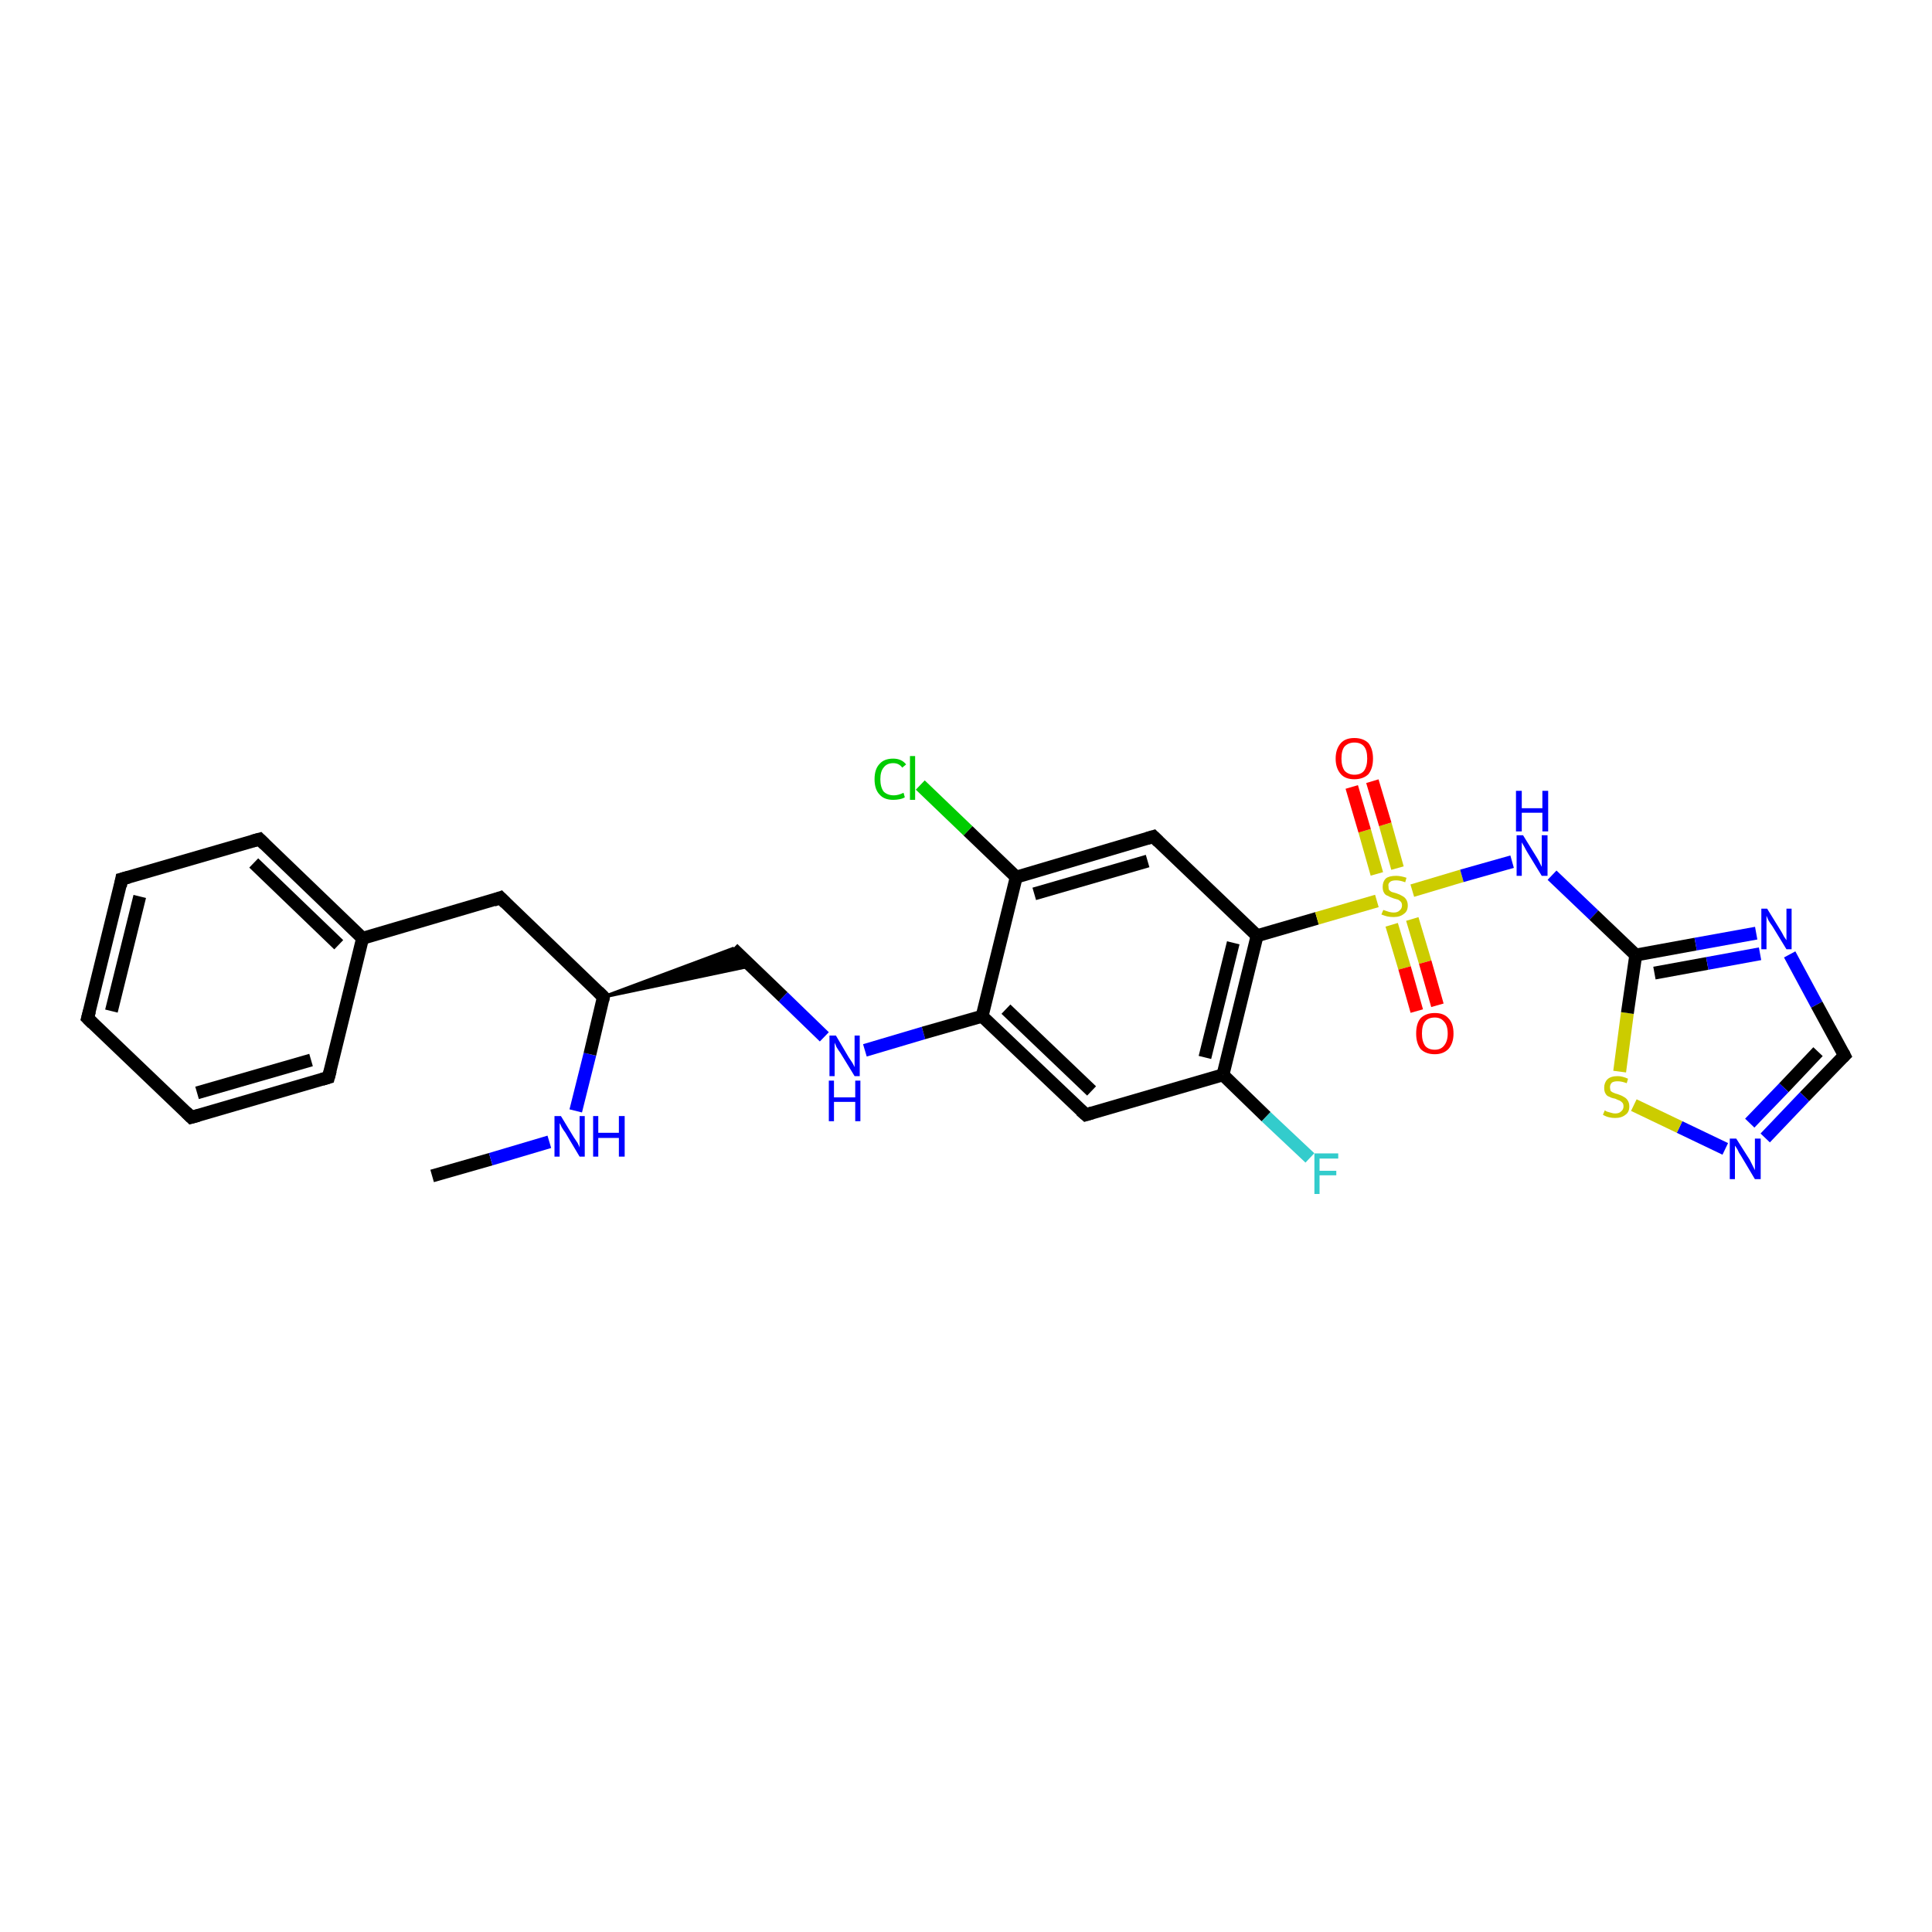<?xml version='1.0' encoding='iso-8859-1'?>
<svg version='1.1' baseProfile='full'
              xmlns='http://www.w3.org/2000/svg'
                      xmlns:rdkit='http://www.rdkit.org/xml'
                      xmlns:xlink='http://www.w3.org/1999/xlink'
                  xml:space='preserve'
width='300px' height='300px' viewBox='0 0 300 300'>
<!-- END OF HEADER -->
<rect style='opacity:1.0;fill:#FFFFFF;stroke:none' width='300.0' height='300.0' x='0.0' y='0.0'> </rect>
<path class='bond-0 atom-0 atom-1' d='M 67.1,182.6 L 76.2,180.0' style='fill:none;fill-rule:evenodd;stroke:#000000;stroke-width:2.0px;stroke-linecap:butt;stroke-linejoin:miter;stroke-opacity:1' />
<path class='bond-0 atom-0 atom-1' d='M 76.2,180.0 L 85.3,177.3' style='fill:none;fill-rule:evenodd;stroke:#0000FF;stroke-width:2.0px;stroke-linecap:butt;stroke-linejoin:miter;stroke-opacity:1' />
<path class='bond-1 atom-1 atom-2' d='M 89.4,172.5 L 91.6,163.7' style='fill:none;fill-rule:evenodd;stroke:#0000FF;stroke-width:2.0px;stroke-linecap:butt;stroke-linejoin:miter;stroke-opacity:1' />
<path class='bond-1 atom-1 atom-2' d='M 91.6,163.7 L 93.7,154.8' style='fill:none;fill-rule:evenodd;stroke:#000000;stroke-width:2.0px;stroke-linecap:butt;stroke-linejoin:miter;stroke-opacity:1' />
<path class='bond-2 atom-2 atom-3' d='M 93.7,154.8 L 113.8,147.3 L 116.5,150.0 Z' style='fill:#000000;fill-rule:evenodd;fill-opacity:1;stroke:#000000;stroke-width:0.5px;stroke-linecap:butt;stroke-linejoin:miter;stroke-opacity:1;' />
<path class='bond-3 atom-3 atom-4' d='M 113.8,147.3 L 121.6,154.8' style='fill:none;fill-rule:evenodd;stroke:#000000;stroke-width:2.0px;stroke-linecap:butt;stroke-linejoin:miter;stroke-opacity:1' />
<path class='bond-3 atom-3 atom-4' d='M 121.6,154.8 L 128.0,161.0' style='fill:none;fill-rule:evenodd;stroke:#0000FF;stroke-width:2.0px;stroke-linecap:butt;stroke-linejoin:miter;stroke-opacity:1' />
<path class='bond-4 atom-4 atom-5' d='M 134.3,163.1 L 143.4,160.4' style='fill:none;fill-rule:evenodd;stroke:#0000FF;stroke-width:2.0px;stroke-linecap:butt;stroke-linejoin:miter;stroke-opacity:1' />
<path class='bond-4 atom-4 atom-5' d='M 143.4,160.4 L 152.5,157.8' style='fill:none;fill-rule:evenodd;stroke:#000000;stroke-width:2.0px;stroke-linecap:butt;stroke-linejoin:miter;stroke-opacity:1' />
<path class='bond-5 atom-5 atom-6' d='M 152.5,157.8 L 168.6,173.1' style='fill:none;fill-rule:evenodd;stroke:#000000;stroke-width:2.0px;stroke-linecap:butt;stroke-linejoin:miter;stroke-opacity:1' />
<path class='bond-5 atom-5 atom-6' d='M 156.2,156.7 L 169.5,169.4' style='fill:none;fill-rule:evenodd;stroke:#000000;stroke-width:2.0px;stroke-linecap:butt;stroke-linejoin:miter;stroke-opacity:1' />
<path class='bond-6 atom-6 atom-7' d='M 168.6,173.1 L 189.9,166.9' style='fill:none;fill-rule:evenodd;stroke:#000000;stroke-width:2.0px;stroke-linecap:butt;stroke-linejoin:miter;stroke-opacity:1' />
<path class='bond-7 atom-7 atom-8' d='M 189.9,166.9 L 196.6,173.4' style='fill:none;fill-rule:evenodd;stroke:#000000;stroke-width:2.0px;stroke-linecap:butt;stroke-linejoin:miter;stroke-opacity:1' />
<path class='bond-7 atom-7 atom-8' d='M 196.6,173.4 L 203.4,179.8' style='fill:none;fill-rule:evenodd;stroke:#33CCCC;stroke-width:2.0px;stroke-linecap:butt;stroke-linejoin:miter;stroke-opacity:1' />
<path class='bond-8 atom-7 atom-9' d='M 189.9,166.9 L 195.2,145.3' style='fill:none;fill-rule:evenodd;stroke:#000000;stroke-width:2.0px;stroke-linecap:butt;stroke-linejoin:miter;stroke-opacity:1' />
<path class='bond-8 atom-7 atom-9' d='M 187.1,164.2 L 191.5,146.4' style='fill:none;fill-rule:evenodd;stroke:#000000;stroke-width:2.0px;stroke-linecap:butt;stroke-linejoin:miter;stroke-opacity:1' />
<path class='bond-9 atom-9 atom-10' d='M 195.2,145.3 L 179.1,129.9' style='fill:none;fill-rule:evenodd;stroke:#000000;stroke-width:2.0px;stroke-linecap:butt;stroke-linejoin:miter;stroke-opacity:1' />
<path class='bond-10 atom-10 atom-11' d='M 179.1,129.9 L 157.8,136.2' style='fill:none;fill-rule:evenodd;stroke:#000000;stroke-width:2.0px;stroke-linecap:butt;stroke-linejoin:miter;stroke-opacity:1' />
<path class='bond-10 atom-10 atom-11' d='M 178.2,133.7 L 160.6,138.8' style='fill:none;fill-rule:evenodd;stroke:#000000;stroke-width:2.0px;stroke-linecap:butt;stroke-linejoin:miter;stroke-opacity:1' />
<path class='bond-11 atom-11 atom-12' d='M 157.8,136.2 L 150.3,129.0' style='fill:none;fill-rule:evenodd;stroke:#000000;stroke-width:2.0px;stroke-linecap:butt;stroke-linejoin:miter;stroke-opacity:1' />
<path class='bond-11 atom-11 atom-12' d='M 150.3,129.0 L 142.9,121.9' style='fill:none;fill-rule:evenodd;stroke:#00CC00;stroke-width:2.0px;stroke-linecap:butt;stroke-linejoin:miter;stroke-opacity:1' />
<path class='bond-12 atom-9 atom-13' d='M 195.2,145.3 L 204.5,142.6' style='fill:none;fill-rule:evenodd;stroke:#000000;stroke-width:2.0px;stroke-linecap:butt;stroke-linejoin:miter;stroke-opacity:1' />
<path class='bond-12 atom-9 atom-13' d='M 204.5,142.6 L 213.8,139.9' style='fill:none;fill-rule:evenodd;stroke:#CCCC00;stroke-width:2.0px;stroke-linecap:butt;stroke-linejoin:miter;stroke-opacity:1' />
<path class='bond-13 atom-13 atom-14' d='M 217.0,134.8 L 215.1,128.0' style='fill:none;fill-rule:evenodd;stroke:#CCCC00;stroke-width:2.0px;stroke-linecap:butt;stroke-linejoin:miter;stroke-opacity:1' />
<path class='bond-13 atom-13 atom-14' d='M 215.1,128.0 L 213.1,121.3' style='fill:none;fill-rule:evenodd;stroke:#FF0000;stroke-width:2.0px;stroke-linecap:butt;stroke-linejoin:miter;stroke-opacity:1' />
<path class='bond-13 atom-13 atom-14' d='M 213.8,135.7 L 211.9,129.0' style='fill:none;fill-rule:evenodd;stroke:#CCCC00;stroke-width:2.0px;stroke-linecap:butt;stroke-linejoin:miter;stroke-opacity:1' />
<path class='bond-13 atom-13 atom-14' d='M 211.9,129.0 L 209.9,122.2' style='fill:none;fill-rule:evenodd;stroke:#FF0000;stroke-width:2.0px;stroke-linecap:butt;stroke-linejoin:miter;stroke-opacity:1' />
<path class='bond-14 atom-13 atom-15' d='M 216.1,143.6 L 218.1,150.3' style='fill:none;fill-rule:evenodd;stroke:#CCCC00;stroke-width:2.0px;stroke-linecap:butt;stroke-linejoin:miter;stroke-opacity:1' />
<path class='bond-14 atom-13 atom-15' d='M 218.1,150.3 L 220.0,157.0' style='fill:none;fill-rule:evenodd;stroke:#FF0000;stroke-width:2.0px;stroke-linecap:butt;stroke-linejoin:miter;stroke-opacity:1' />
<path class='bond-14 atom-13 atom-15' d='M 219.3,142.7 L 221.3,149.4' style='fill:none;fill-rule:evenodd;stroke:#CCCC00;stroke-width:2.0px;stroke-linecap:butt;stroke-linejoin:miter;stroke-opacity:1' />
<path class='bond-14 atom-13 atom-15' d='M 221.3,149.4 L 223.2,156.1' style='fill:none;fill-rule:evenodd;stroke:#FF0000;stroke-width:2.0px;stroke-linecap:butt;stroke-linejoin:miter;stroke-opacity:1' />
<path class='bond-15 atom-13 atom-16' d='M 219.3,138.3 L 227.0,136.0' style='fill:none;fill-rule:evenodd;stroke:#CCCC00;stroke-width:2.0px;stroke-linecap:butt;stroke-linejoin:miter;stroke-opacity:1' />
<path class='bond-15 atom-13 atom-16' d='M 227.0,136.0 L 234.8,133.8' style='fill:none;fill-rule:evenodd;stroke:#0000FF;stroke-width:2.0px;stroke-linecap:butt;stroke-linejoin:miter;stroke-opacity:1' />
<path class='bond-16 atom-16 atom-17' d='M 241.0,135.9 L 247.5,142.1' style='fill:none;fill-rule:evenodd;stroke:#0000FF;stroke-width:2.0px;stroke-linecap:butt;stroke-linejoin:miter;stroke-opacity:1' />
<path class='bond-16 atom-16 atom-17' d='M 247.5,142.1 L 254.0,148.3' style='fill:none;fill-rule:evenodd;stroke:#000000;stroke-width:2.0px;stroke-linecap:butt;stroke-linejoin:miter;stroke-opacity:1' />
<path class='bond-17 atom-17 atom-18' d='M 254.0,148.3 L 263.3,146.6' style='fill:none;fill-rule:evenodd;stroke:#000000;stroke-width:2.0px;stroke-linecap:butt;stroke-linejoin:miter;stroke-opacity:1' />
<path class='bond-17 atom-17 atom-18' d='M 263.3,146.6 L 272.7,144.9' style='fill:none;fill-rule:evenodd;stroke:#0000FF;stroke-width:2.0px;stroke-linecap:butt;stroke-linejoin:miter;stroke-opacity:1' />
<path class='bond-17 atom-17 atom-18' d='M 256.9,151.1 L 265.1,149.6' style='fill:none;fill-rule:evenodd;stroke:#000000;stroke-width:2.0px;stroke-linecap:butt;stroke-linejoin:miter;stroke-opacity:1' />
<path class='bond-17 atom-17 atom-18' d='M 265.1,149.6 L 273.3,148.1' style='fill:none;fill-rule:evenodd;stroke:#0000FF;stroke-width:2.0px;stroke-linecap:butt;stroke-linejoin:miter;stroke-opacity:1' />
<path class='bond-18 atom-18 atom-19' d='M 277.9,148.2 L 282.1,156.0' style='fill:none;fill-rule:evenodd;stroke:#0000FF;stroke-width:2.0px;stroke-linecap:butt;stroke-linejoin:miter;stroke-opacity:1' />
<path class='bond-18 atom-18 atom-19' d='M 282.1,156.0 L 286.4,163.9' style='fill:none;fill-rule:evenodd;stroke:#000000;stroke-width:2.0px;stroke-linecap:butt;stroke-linejoin:miter;stroke-opacity:1' />
<path class='bond-19 atom-19 atom-20' d='M 286.4,163.9 L 280.2,170.3' style='fill:none;fill-rule:evenodd;stroke:#000000;stroke-width:2.0px;stroke-linecap:butt;stroke-linejoin:miter;stroke-opacity:1' />
<path class='bond-19 atom-19 atom-20' d='M 280.2,170.3 L 274.1,176.7' style='fill:none;fill-rule:evenodd;stroke:#0000FF;stroke-width:2.0px;stroke-linecap:butt;stroke-linejoin:miter;stroke-opacity:1' />
<path class='bond-19 atom-19 atom-20' d='M 282.3,163.3 L 277.0,168.9' style='fill:none;fill-rule:evenodd;stroke:#000000;stroke-width:2.0px;stroke-linecap:butt;stroke-linejoin:miter;stroke-opacity:1' />
<path class='bond-19 atom-19 atom-20' d='M 277.0,168.9 L 271.7,174.4' style='fill:none;fill-rule:evenodd;stroke:#0000FF;stroke-width:2.0px;stroke-linecap:butt;stroke-linejoin:miter;stroke-opacity:1' />
<path class='bond-20 atom-20 atom-21' d='M 267.9,178.4 L 260.8,175.0' style='fill:none;fill-rule:evenodd;stroke:#0000FF;stroke-width:2.0px;stroke-linecap:butt;stroke-linejoin:miter;stroke-opacity:1' />
<path class='bond-20 atom-20 atom-21' d='M 260.8,175.0 L 253.7,171.6' style='fill:none;fill-rule:evenodd;stroke:#CCCC00;stroke-width:2.0px;stroke-linecap:butt;stroke-linejoin:miter;stroke-opacity:1' />
<path class='bond-21 atom-2 atom-22' d='M 93.7,154.8 L 77.7,139.4' style='fill:none;fill-rule:evenodd;stroke:#000000;stroke-width:2.0px;stroke-linecap:butt;stroke-linejoin:miter;stroke-opacity:1' />
<path class='bond-22 atom-22 atom-23' d='M 77.7,139.4 L 56.3,145.7' style='fill:none;fill-rule:evenodd;stroke:#000000;stroke-width:2.0px;stroke-linecap:butt;stroke-linejoin:miter;stroke-opacity:1' />
<path class='bond-23 atom-23 atom-24' d='M 56.3,145.7 L 40.3,130.3' style='fill:none;fill-rule:evenodd;stroke:#000000;stroke-width:2.0px;stroke-linecap:butt;stroke-linejoin:miter;stroke-opacity:1' />
<path class='bond-23 atom-23 atom-24' d='M 52.6,146.7 L 39.4,134.0' style='fill:none;fill-rule:evenodd;stroke:#000000;stroke-width:2.0px;stroke-linecap:butt;stroke-linejoin:miter;stroke-opacity:1' />
<path class='bond-24 atom-24 atom-25' d='M 40.3,130.3 L 18.9,136.5' style='fill:none;fill-rule:evenodd;stroke:#000000;stroke-width:2.0px;stroke-linecap:butt;stroke-linejoin:miter;stroke-opacity:1' />
<path class='bond-25 atom-25 atom-26' d='M 18.9,136.5 L 13.6,158.1' style='fill:none;fill-rule:evenodd;stroke:#000000;stroke-width:2.0px;stroke-linecap:butt;stroke-linejoin:miter;stroke-opacity:1' />
<path class='bond-25 atom-25 atom-26' d='M 21.7,139.2 L 17.3,157.0' style='fill:none;fill-rule:evenodd;stroke:#000000;stroke-width:2.0px;stroke-linecap:butt;stroke-linejoin:miter;stroke-opacity:1' />
<path class='bond-26 atom-26 atom-27' d='M 13.6,158.1 L 29.7,173.5' style='fill:none;fill-rule:evenodd;stroke:#000000;stroke-width:2.0px;stroke-linecap:butt;stroke-linejoin:miter;stroke-opacity:1' />
<path class='bond-27 atom-27 atom-28' d='M 29.7,173.5 L 51.0,167.3' style='fill:none;fill-rule:evenodd;stroke:#000000;stroke-width:2.0px;stroke-linecap:butt;stroke-linejoin:miter;stroke-opacity:1' />
<path class='bond-27 atom-27 atom-28' d='M 30.6,169.7 L 48.3,164.6' style='fill:none;fill-rule:evenodd;stroke:#000000;stroke-width:2.0px;stroke-linecap:butt;stroke-linejoin:miter;stroke-opacity:1' />
<path class='bond-28 atom-11 atom-5' d='M 157.8,136.2 L 152.5,157.8' style='fill:none;fill-rule:evenodd;stroke:#000000;stroke-width:2.0px;stroke-linecap:butt;stroke-linejoin:miter;stroke-opacity:1' />
<path class='bond-29 atom-21 atom-17' d='M 251.5,166.4 L 252.7,157.3' style='fill:none;fill-rule:evenodd;stroke:#CCCC00;stroke-width:2.0px;stroke-linecap:butt;stroke-linejoin:miter;stroke-opacity:1' />
<path class='bond-29 atom-21 atom-17' d='M 252.7,157.3 L 254.0,148.3' style='fill:none;fill-rule:evenodd;stroke:#000000;stroke-width:2.0px;stroke-linecap:butt;stroke-linejoin:miter;stroke-opacity:1' />
<path class='bond-30 atom-28 atom-23' d='M 51.0,167.3 L 56.3,145.7' style='fill:none;fill-rule:evenodd;stroke:#000000;stroke-width:2.0px;stroke-linecap:butt;stroke-linejoin:miter;stroke-opacity:1' />
<path d='M 93.6,155.3 L 93.7,154.8 L 92.9,154.0' style='fill:none;stroke:#000000;stroke-width:2.0px;stroke-linecap:butt;stroke-linejoin:miter;stroke-opacity:1;' />
<path d='M 167.8,172.4 L 168.6,173.1 L 169.6,172.8' style='fill:none;stroke:#000000;stroke-width:2.0px;stroke-linecap:butt;stroke-linejoin:miter;stroke-opacity:1;' />
<path d='M 179.9,130.7 L 179.1,129.9 L 178.1,130.2' style='fill:none;stroke:#000000;stroke-width:2.0px;stroke-linecap:butt;stroke-linejoin:miter;stroke-opacity:1;' />
<path d='M 286.2,163.5 L 286.4,163.9 L 286.1,164.2' style='fill:none;stroke:#000000;stroke-width:2.0px;stroke-linecap:butt;stroke-linejoin:miter;stroke-opacity:1;' />
<path d='M 78.5,140.2 L 77.7,139.4 L 76.6,139.8' style='fill:none;stroke:#000000;stroke-width:2.0px;stroke-linecap:butt;stroke-linejoin:miter;stroke-opacity:1;' />
<path d='M 41.1,131.1 L 40.3,130.3 L 39.2,130.6' style='fill:none;stroke:#000000;stroke-width:2.0px;stroke-linecap:butt;stroke-linejoin:miter;stroke-opacity:1;' />
<path d='M 20.0,136.2 L 18.9,136.5 L 18.7,137.6' style='fill:none;stroke:#000000;stroke-width:2.0px;stroke-linecap:butt;stroke-linejoin:miter;stroke-opacity:1;' />
<path d='M 13.9,157.0 L 13.6,158.1 L 14.4,158.9' style='fill:none;stroke:#000000;stroke-width:2.0px;stroke-linecap:butt;stroke-linejoin:miter;stroke-opacity:1;' />
<path d='M 28.9,172.7 L 29.7,173.5 L 30.8,173.2' style='fill:none;stroke:#000000;stroke-width:2.0px;stroke-linecap:butt;stroke-linejoin:miter;stroke-opacity:1;' />
<path d='M 50.0,167.6 L 51.0,167.3 L 51.3,166.2' style='fill:none;stroke:#000000;stroke-width:2.0px;stroke-linecap:butt;stroke-linejoin:miter;stroke-opacity:1;' />
<path class='atom-1' d='M 87.1 173.3
L 89.1 176.6
Q 89.3 176.9, 89.7 177.5
Q 90.0 178.1, 90.0 178.2
L 90.0 173.3
L 90.8 173.3
L 90.8 179.6
L 90.0 179.6
L 87.8 175.9
Q 87.5 175.5, 87.2 175.0
Q 87.0 174.5, 86.9 174.4
L 86.9 179.6
L 86.1 179.6
L 86.1 173.3
L 87.1 173.3
' fill='#0000FF'/>
<path class='atom-1' d='M 92.1 173.3
L 92.9 173.3
L 92.9 175.9
L 96.1 175.9
L 96.1 173.3
L 97.0 173.3
L 97.0 179.6
L 96.1 179.6
L 96.1 176.7
L 92.9 176.7
L 92.9 179.6
L 92.1 179.6
L 92.1 173.3
' fill='#0000FF'/>
<path class='atom-4' d='M 129.8 160.8
L 131.8 164.2
Q 132.0 164.5, 132.4 165.1
Q 132.7 165.7, 132.7 165.7
L 132.7 160.8
L 133.5 160.8
L 133.5 167.1
L 132.7 167.1
L 130.5 163.5
Q 130.2 163.1, 129.9 162.6
Q 129.7 162.1, 129.6 161.9
L 129.6 167.1
L 128.8 167.1
L 128.8 160.8
L 129.8 160.8
' fill='#0000FF'/>
<path class='atom-4' d='M 128.7 167.8
L 129.5 167.8
L 129.5 170.4
L 132.8 170.4
L 132.8 167.8
L 133.6 167.8
L 133.6 174.1
L 132.8 174.1
L 132.8 171.1
L 129.5 171.1
L 129.5 174.1
L 128.7 174.1
L 128.7 167.8
' fill='#0000FF'/>
<path class='atom-8' d='M 204.1 179.1
L 207.8 179.1
L 207.8 179.9
L 204.9 179.9
L 204.9 181.8
L 207.5 181.8
L 207.5 182.5
L 204.9 182.5
L 204.9 185.4
L 204.1 185.4
L 204.1 179.1
' fill='#33CCCC'/>
<path class='atom-12' d='M 135.8 121.0
Q 135.8 119.4, 136.6 118.6
Q 137.3 117.8, 138.7 117.8
Q 140.0 117.8, 140.7 118.7
L 140.1 119.2
Q 139.6 118.5, 138.7 118.5
Q 137.7 118.5, 137.2 119.2
Q 136.7 119.8, 136.7 121.0
Q 136.7 122.2, 137.2 122.9
Q 137.8 123.5, 138.8 123.5
Q 139.5 123.5, 140.3 123.1
L 140.5 123.8
Q 140.2 124.0, 139.7 124.1
Q 139.2 124.2, 138.7 124.2
Q 137.3 124.2, 136.6 123.4
Q 135.8 122.6, 135.8 121.0
' fill='#00CC00'/>
<path class='atom-12' d='M 141.3 117.4
L 142.1 117.4
L 142.1 124.2
L 141.3 124.2
L 141.3 117.4
' fill='#00CC00'/>
<path class='atom-13' d='M 214.8 141.3
Q 214.8 141.3, 215.1 141.4
Q 215.4 141.5, 215.7 141.6
Q 216.1 141.7, 216.4 141.7
Q 217.0 141.7, 217.3 141.4
Q 217.7 141.1, 217.7 140.6
Q 217.7 140.2, 217.5 140.0
Q 217.3 139.8, 217.1 139.7
Q 216.8 139.6, 216.4 139.5
Q 215.8 139.3, 215.5 139.1
Q 215.1 139.0, 214.9 138.6
Q 214.7 138.3, 214.7 137.7
Q 214.7 136.9, 215.2 136.4
Q 215.7 136.0, 216.8 136.0
Q 217.5 136.0, 218.4 136.3
L 218.2 137.0
Q 217.4 136.7, 216.8 136.7
Q 216.2 136.7, 215.9 136.9
Q 215.5 137.2, 215.6 137.6
Q 215.6 138.0, 215.7 138.2
Q 215.9 138.4, 216.1 138.5
Q 216.4 138.6, 216.8 138.7
Q 217.4 138.9, 217.7 139.1
Q 218.1 139.3, 218.3 139.6
Q 218.6 140.0, 218.6 140.6
Q 218.6 141.5, 218.0 141.9
Q 217.4 142.4, 216.4 142.4
Q 215.9 142.4, 215.4 142.3
Q 215.0 142.2, 214.5 142.0
L 214.8 141.3
' fill='#CCCC00'/>
<path class='atom-14' d='M 207.4 117.8
Q 207.4 116.3, 208.2 115.4
Q 208.9 114.6, 210.3 114.6
Q 211.7 114.6, 212.5 115.4
Q 213.2 116.3, 213.2 117.8
Q 213.2 119.3, 212.5 120.2
Q 211.7 121.0, 210.3 121.0
Q 208.9 121.0, 208.2 120.2
Q 207.4 119.3, 207.4 117.8
M 210.3 120.3
Q 211.3 120.3, 211.8 119.7
Q 212.3 119.0, 212.3 117.8
Q 212.3 116.5, 211.8 115.9
Q 211.3 115.3, 210.3 115.3
Q 209.4 115.3, 208.8 115.9
Q 208.3 116.5, 208.3 117.8
Q 208.3 119.0, 208.8 119.7
Q 209.4 120.3, 210.3 120.3
' fill='#FF0000'/>
<path class='atom-15' d='M 219.9 160.5
Q 219.9 158.9, 220.6 158.1
Q 221.4 157.3, 222.8 157.3
Q 224.2 157.3, 224.9 158.1
Q 225.7 158.9, 225.7 160.5
Q 225.7 162.0, 224.9 162.9
Q 224.1 163.7, 222.8 163.7
Q 221.4 163.7, 220.6 162.9
Q 219.9 162.0, 219.9 160.5
M 222.8 163.0
Q 223.7 163.0, 224.2 162.4
Q 224.8 161.7, 224.8 160.5
Q 224.8 159.2, 224.2 158.6
Q 223.7 158.0, 222.8 158.0
Q 221.8 158.0, 221.3 158.6
Q 220.8 159.2, 220.8 160.5
Q 220.8 161.7, 221.3 162.4
Q 221.8 163.0, 222.8 163.0
' fill='#FF0000'/>
<path class='atom-16' d='M 236.5 129.7
L 238.6 133.1
Q 238.8 133.4, 239.1 134.0
Q 239.4 134.6, 239.4 134.6
L 239.4 129.7
L 240.3 129.7
L 240.3 136.0
L 239.4 136.0
L 237.2 132.4
Q 236.9 131.9, 236.7 131.5
Q 236.4 131.0, 236.3 130.8
L 236.3 136.0
L 235.5 136.0
L 235.5 129.7
L 236.5 129.7
' fill='#0000FF'/>
<path class='atom-16' d='M 235.4 122.8
L 236.3 122.8
L 236.3 125.5
L 239.5 125.5
L 239.5 122.8
L 240.4 122.8
L 240.4 129.1
L 239.5 129.1
L 239.5 126.2
L 236.3 126.2
L 236.3 129.1
L 235.4 129.1
L 235.4 122.8
' fill='#0000FF'/>
<path class='atom-18' d='M 274.4 141.1
L 276.5 144.5
Q 276.7 144.8, 277.0 145.4
Q 277.4 146.0, 277.4 146.0
L 277.4 141.1
L 278.2 141.1
L 278.2 147.4
L 277.4 147.4
L 275.2 143.8
Q 274.9 143.4, 274.6 142.9
Q 274.4 142.4, 274.3 142.2
L 274.3 147.4
L 273.5 147.4
L 273.5 141.1
L 274.4 141.1
' fill='#0000FF'/>
<path class='atom-20' d='M 269.6 176.8
L 271.7 180.1
Q 271.9 180.5, 272.2 181.1
Q 272.5 181.7, 272.5 181.7
L 272.5 176.8
L 273.4 176.8
L 273.4 183.1
L 272.5 183.1
L 270.3 179.4
Q 270.0 179.0, 269.8 178.5
Q 269.5 178.0, 269.4 177.9
L 269.4 183.1
L 268.6 183.1
L 268.6 176.8
L 269.6 176.8
' fill='#0000FF'/>
<path class='atom-21' d='M 249.2 172.4
Q 249.3 172.5, 249.5 172.6
Q 249.8 172.7, 250.2 172.8
Q 250.5 172.9, 250.8 172.9
Q 251.4 172.9, 251.7 172.6
Q 252.1 172.3, 252.1 171.8
Q 252.1 171.4, 251.9 171.2
Q 251.7 171.0, 251.5 170.9
Q 251.2 170.8, 250.8 170.6
Q 250.2 170.5, 249.9 170.3
Q 249.5 170.2, 249.3 169.8
Q 249.1 169.5, 249.1 168.9
Q 249.1 168.1, 249.6 167.6
Q 250.1 167.1, 251.2 167.1
Q 251.9 167.1, 252.8 167.5
L 252.6 168.2
Q 251.8 167.9, 251.2 167.9
Q 250.6 167.9, 250.3 168.1
Q 250.0 168.4, 250.0 168.8
Q 250.0 169.1, 250.1 169.4
Q 250.3 169.6, 250.6 169.7
Q 250.8 169.8, 251.2 169.9
Q 251.8 170.1, 252.1 170.3
Q 252.5 170.5, 252.7 170.8
Q 253.0 171.2, 253.0 171.8
Q 253.0 172.7, 252.4 173.1
Q 251.8 173.6, 250.8 173.6
Q 250.3 173.6, 249.9 173.5
Q 249.4 173.4, 248.9 173.1
L 249.2 172.4
' fill='#CCCC00'/>
</svg>
